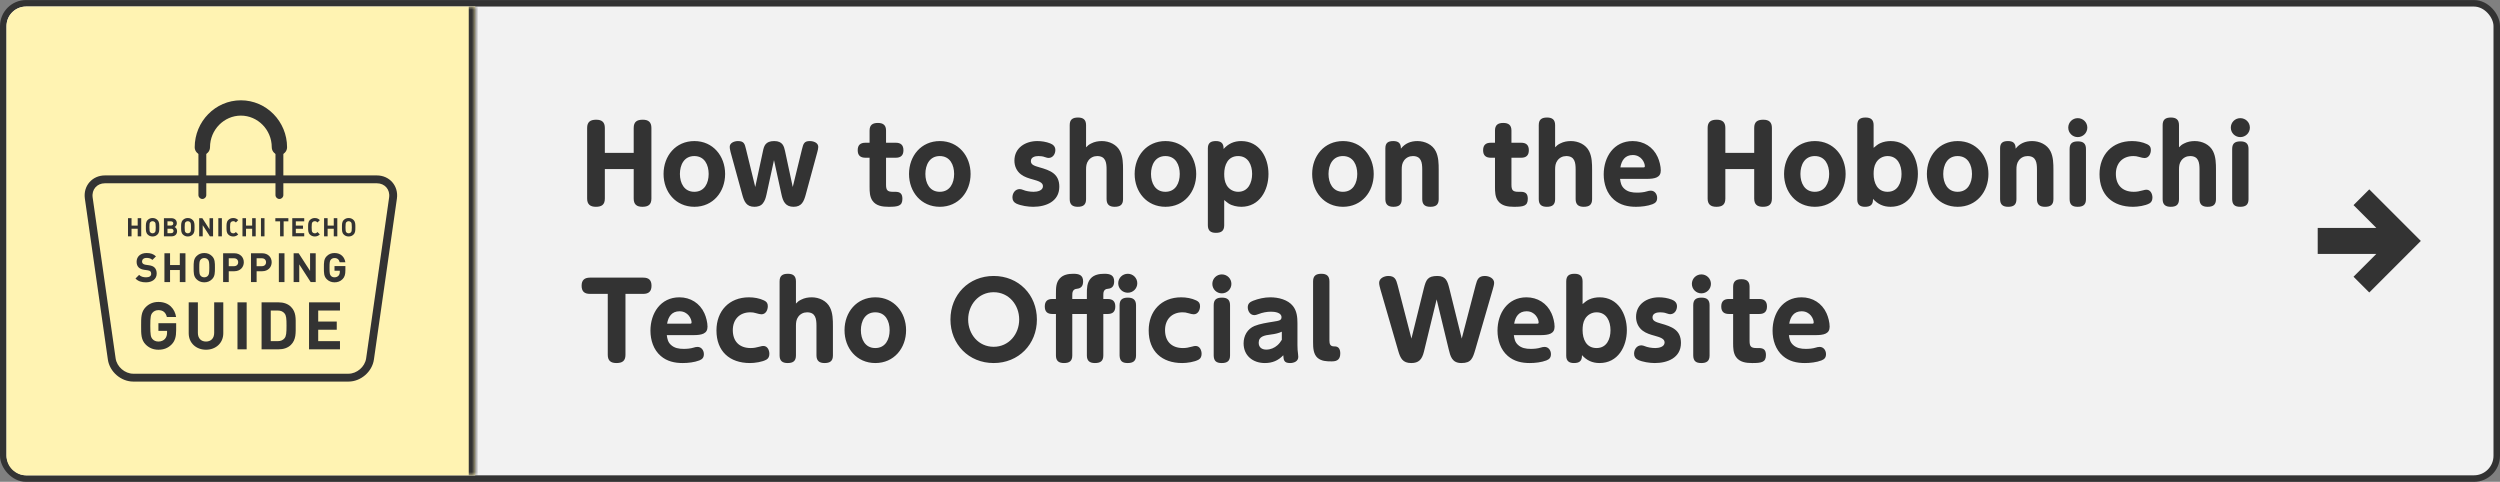 <svg width="384" height="74" viewBox="0 0 384 74" fill="none" xmlns="http://www.w3.org/2000/svg">
<rect x="0" y="0" width="384" height="74" fill="#808080" stroke="none"/>
<rect x="0.5" y="0.508" width="383" height="73" rx="3.5" fill="#F2F2F2"/>
<rect x="0.5" y="0.508" width="383" height="73" rx="3.5" stroke="#333333"/>
<mask id="path-2-inside-1_221_2323" fill="white">
<path d="M1 4.008C1 2.351 2.343 1.008 4 1.008H73V73.008H4C2.343 73.008 1 71.665 1 70.008V4.008Z"/>
</mask>
<path d="M1 4.008C1 2.351 2.343 1.008 4 1.008H73V73.008H4C2.343 73.008 1 71.665 1 70.008V4.008Z" fill="#FFF3B2"/>
<path d="M1 1.008H73H1ZM73 73.008H1H73ZM1 73.008V1.008V73.008ZM74 1.008V73.008H72V1.008H74Z" fill="#333333" mask="url(#path-2-inside-1_221_2323)"/>
<path d="M26.369 52.897C25.791 53.495 25.102 53.718 24.332 53.718C23.541 53.718 22.892 53.434 22.385 52.927C21.656 52.197 21.676 51.295 21.676 50.048C21.676 48.802 21.656 47.9 22.385 47.17C22.892 46.663 23.521 46.379 24.332 46.379C26.004 46.379 26.856 47.474 27.048 48.69H25.629C25.467 48.011 25.051 47.636 24.332 47.636C23.947 47.636 23.632 47.788 23.43 48.021C23.156 48.325 23.085 48.66 23.085 50.048C23.085 51.437 23.156 51.782 23.43 52.086C23.632 52.319 23.947 52.461 24.332 52.461C24.757 52.461 25.102 52.309 25.335 52.056C25.568 51.792 25.66 51.468 25.66 51.093V50.819H24.332V49.643H27.058V50.697C27.058 51.741 26.876 52.37 26.369 52.897Z" fill="#333333"/>
<path d="M31.641 53.718C30.161 53.718 28.985 52.715 28.985 51.184V46.44H30.394V51.133C30.394 51.964 30.881 52.461 31.641 52.461C32.401 52.461 32.898 51.964 32.898 51.133V46.44H34.297V51.184C34.297 52.715 33.121 53.718 31.641 53.718Z" fill="#333333"/>
<path d="M36.477 53.657V46.44H37.887V53.657H36.477Z" fill="#333333"/>
<path d="M44.689 52.968C44.212 53.444 43.533 53.657 42.783 53.657H40.178V46.44H42.783C43.533 46.44 44.212 46.653 44.689 47.129C45.5 47.94 45.419 48.933 45.419 50.018C45.419 51.103 45.5 52.157 44.689 52.968ZM43.706 48.143C43.462 47.849 43.138 47.697 42.651 47.697H41.587V52.4H42.651C43.138 52.4 43.462 52.248 43.706 51.954C43.969 51.63 44.01 51.113 44.01 50.018C44.01 48.923 43.969 48.467 43.706 48.143Z" fill="#333333"/>
<path d="M47.467 53.657V46.44H52.221V47.697H48.876V49.39H51.725V50.647H48.876V52.4H52.221V53.657L47.467 53.657Z" fill="#333333"/>
<path d="M21.149 36.301V35.133H20.205V36.301H19.66V33.512H20.205V34.652H21.149V33.512H21.693V36.301H21.149Z" fill="#333333"/>
<path d="M24.188 36.019C23.992 36.215 23.753 36.324 23.436 36.324C23.119 36.324 22.876 36.215 22.68 36.019C22.398 35.737 22.406 35.388 22.406 34.906C22.406 34.425 22.398 34.076 22.68 33.794C22.876 33.598 23.119 33.488 23.436 33.488C23.753 33.488 23.992 33.598 24.188 33.794C24.47 34.076 24.466 34.425 24.466 34.906C24.466 35.388 24.47 35.737 24.188 36.019ZM23.785 34.123C23.706 34.033 23.585 33.974 23.436 33.974C23.287 33.974 23.162 34.033 23.084 34.123C22.978 34.24 22.95 34.37 22.95 34.906C22.95 35.443 22.978 35.572 23.084 35.69C23.162 35.78 23.287 35.839 23.436 35.839C23.585 35.839 23.706 35.78 23.785 35.69C23.89 35.572 23.922 35.443 23.922 34.906C23.922 34.37 23.89 34.24 23.785 34.123Z" fill="#333333"/>
<path d="M26.346 36.301H25.179V33.512H26.299C26.844 33.512 27.161 33.817 27.161 34.295C27.161 34.605 26.957 34.804 26.817 34.871C26.985 34.949 27.2 35.126 27.2 35.498C27.2 36.019 26.844 36.301 26.346 36.301ZM26.256 33.998H25.724V34.64H26.256C26.488 34.64 26.617 34.511 26.617 34.319C26.617 34.127 26.488 33.998 26.256 33.998ZM26.292 35.13H25.724V35.815H26.292C26.538 35.815 26.656 35.658 26.656 35.47C26.656 35.282 26.538 35.13 26.292 35.13Z" fill="#333333"/>
<path d="M29.602 36.019C29.406 36.215 29.167 36.324 28.849 36.324C28.532 36.324 28.289 36.215 28.093 36.019C27.811 35.737 27.819 35.388 27.819 34.906C27.819 34.425 27.811 34.076 28.093 33.794C28.289 33.598 28.532 33.488 28.849 33.488C29.167 33.488 29.406 33.598 29.602 33.794C29.884 34.076 29.88 34.425 29.88 34.906C29.88 35.388 29.884 35.737 29.602 36.019ZM29.198 34.123C29.12 34.033 28.998 33.974 28.849 33.974C28.701 33.974 28.575 34.033 28.497 34.123C28.391 34.24 28.364 34.37 28.364 34.906C28.364 35.443 28.391 35.572 28.497 35.69C28.575 35.78 28.701 35.839 28.849 35.839C28.998 35.839 29.12 35.78 29.198 35.69C29.304 35.572 29.335 35.443 29.335 34.906C29.335 34.37 29.304 34.24 29.198 34.123Z" fill="#333333"/>
<path d="M32.242 36.301L31.137 34.589V36.301H30.593V33.512H31.078L32.183 35.22V33.512H32.727V36.301H32.242Z" fill="#333333"/>
<path d="M33.534 36.301V33.512H34.079V36.301H33.534Z" fill="#333333"/>
<path d="M35.818 36.324C35.512 36.324 35.261 36.215 35.066 36.019C34.784 35.737 34.791 35.388 34.791 34.906C34.791 34.425 34.784 34.076 35.066 33.794C35.262 33.598 35.512 33.488 35.818 33.488C36.174 33.488 36.394 33.614 36.593 33.809L36.233 34.17C36.111 34.048 36.014 33.974 35.818 33.974C35.669 33.974 35.551 34.029 35.473 34.119C35.367 34.236 35.336 34.37 35.336 34.906C35.336 35.443 35.367 35.576 35.473 35.694C35.551 35.784 35.669 35.839 35.818 35.839C36.014 35.839 36.111 35.764 36.233 35.643L36.593 36.003C36.394 36.199 36.174 36.324 35.818 36.324Z" fill="#333333"/>
<path d="M38.732 36.301V35.133H37.788V36.301H37.244V33.512H37.788V34.652H38.732V33.512H39.276V36.301H38.732Z" fill="#333333"/>
<path d="M40.083 36.301V33.512H40.628V36.301H40.083Z" fill="#333333"/>
<path d="M43.566 33.998V36.301H43.021V33.998H42.292V33.512H44.294V33.998H43.566Z" fill="#333333"/>
<path d="M44.894 36.301V33.512H46.73V33.998H45.438V34.652H46.539V35.137H45.438V35.815H46.73V36.301L44.894 36.301Z" fill="#333333"/>
<path d="M48.352 36.324C48.047 36.324 47.796 36.215 47.6 36.019C47.318 35.737 47.326 35.388 47.326 34.906C47.326 34.425 47.318 34.076 47.6 33.794C47.796 33.598 48.047 33.488 48.352 33.488C48.709 33.488 48.928 33.614 49.128 33.809L48.767 34.17C48.646 34.048 48.548 33.974 48.352 33.974C48.203 33.974 48.086 34.029 48.007 34.119C47.902 34.236 47.87 34.37 47.87 34.906C47.87 35.443 47.902 35.576 48.007 35.694C48.086 35.784 48.203 35.839 48.352 35.839C48.548 35.839 48.646 35.764 48.767 35.643L49.128 36.003C48.928 36.199 48.709 36.324 48.352 36.324Z" fill="#333333"/>
<path d="M51.266 36.301V35.133H50.322V36.301H49.778V33.512H50.322V34.652H51.266V33.512H51.811V36.301H51.266Z" fill="#333333"/>
<path d="M54.306 36.019C54.11 36.215 53.871 36.324 53.554 36.324C53.237 36.324 52.994 36.215 52.798 36.019C52.516 35.737 52.524 35.388 52.524 34.906C52.524 34.425 52.516 34.076 52.798 33.794C52.994 33.598 53.237 33.488 53.554 33.488C53.871 33.488 54.11 33.598 54.306 33.794C54.588 34.076 54.584 34.425 54.584 34.906C54.584 35.388 54.588 35.737 54.306 36.019ZM53.903 34.123C53.824 34.033 53.703 33.974 53.554 33.974C53.405 33.974 53.28 34.033 53.201 34.123C53.096 34.24 53.068 34.37 53.068 34.906C53.068 35.443 53.096 35.572 53.201 35.69C53.28 35.78 53.405 35.839 53.554 35.839C53.703 35.839 53.824 35.78 53.903 35.69C54.008 35.572 54.04 35.443 54.04 34.906C54.04 34.37 54.008 34.24 53.903 34.123Z" fill="#333333"/>
<path d="M22.426 43.367C21.754 43.367 21.244 43.223 20.809 42.782L21.368 42.222C21.648 42.502 22.028 42.595 22.438 42.595C22.948 42.595 23.222 42.402 23.222 42.048C23.222 41.892 23.178 41.762 23.085 41.675C22.998 41.594 22.898 41.55 22.693 41.519L22.158 41.444C21.779 41.389 21.499 41.27 21.3 41.078C21.088 40.866 20.983 40.58 20.983 40.207C20.983 39.417 21.567 38.863 22.525 38.863C23.135 38.863 23.576 39.013 23.956 39.38L23.409 39.921C23.129 39.653 22.793 39.616 22.5 39.616C22.04 39.616 21.816 39.871 21.816 40.176C21.816 40.288 21.854 40.406 21.947 40.493C22.034 40.574 22.177 40.642 22.357 40.667L22.88 40.742C23.284 40.798 23.539 40.91 23.726 41.084C23.962 41.308 24.068 41.631 24.068 42.023C24.068 42.881 23.352 43.367 22.426 43.367Z" fill="#333333"/>
<path d="M27.62 43.329V41.476H26.121V43.329H25.257V38.901H26.121V40.711H27.62V38.901H28.485V43.329H27.62Z" fill="#333333"/>
<path d="M32.572 42.881C32.261 43.192 31.882 43.367 31.378 43.367C30.874 43.367 30.488 43.192 30.177 42.881C29.73 42.434 29.742 41.88 29.742 41.115C29.742 40.35 29.73 39.796 30.177 39.349C30.488 39.038 30.874 38.863 31.378 38.863C31.882 38.863 32.261 39.038 32.572 39.349C33.02 39.796 33.014 40.35 33.014 41.115C33.014 41.88 33.02 42.434 32.572 42.881ZM31.931 39.871C31.807 39.728 31.614 39.635 31.378 39.635C31.142 39.635 30.942 39.728 30.818 39.871C30.65 40.058 30.607 40.263 30.607 41.115C30.607 41.967 30.65 42.172 30.818 42.359C30.942 42.502 31.142 42.595 31.378 42.595C31.614 42.595 31.807 42.502 31.931 42.359C32.099 42.172 32.149 41.967 32.149 41.115C32.149 40.263 32.099 40.058 31.931 39.871Z" fill="#333333"/>
<path d="M35.988 41.662H35.136V43.329H34.271V38.901H35.988C36.902 38.901 37.449 39.529 37.449 40.281C37.449 41.034 36.902 41.662 35.988 41.662ZM35.944 39.672H35.136V40.885H35.944C36.336 40.885 36.585 40.642 36.585 40.281C36.585 39.921 36.336 39.672 35.944 39.672Z" fill="#333333"/>
<path d="M40.268 41.662H39.416V43.329H38.551V38.901H40.268C41.182 38.901 41.73 39.529 41.73 40.281C41.73 41.034 41.182 41.662 40.268 41.662ZM40.224 39.672H39.416V40.885H40.224C40.616 40.885 40.865 40.642 40.865 40.281C40.865 39.921 40.616 39.672 40.224 39.672Z" fill="#333333"/>
<path d="M42.831 43.329V38.901H43.696V43.329H42.831Z" fill="#333333"/>
<path d="M47.721 43.329L45.966 40.611V43.329H45.102V38.901H45.873L47.627 41.612V38.901H48.492V43.329H47.721Z" fill="#333333"/>
<path d="M52.629 42.863C52.274 43.23 51.852 43.367 51.379 43.367C50.894 43.367 50.495 43.192 50.184 42.881C49.737 42.434 49.749 41.88 49.749 41.115C49.749 40.35 49.737 39.796 50.184 39.349C50.495 39.038 50.881 38.863 51.379 38.863C52.405 38.863 52.928 39.535 53.046 40.281H52.175C52.075 39.865 51.82 39.635 51.379 39.635C51.142 39.635 50.95 39.728 50.825 39.871C50.657 40.057 50.614 40.263 50.614 41.115C50.614 41.967 50.657 42.178 50.825 42.365C50.95 42.508 51.142 42.595 51.379 42.595C51.64 42.595 51.851 42.502 51.995 42.346C52.138 42.185 52.194 41.986 52.194 41.756V41.588H51.379V40.866H53.052V41.513C53.052 42.154 52.94 42.539 52.629 42.863Z" fill="#333333"/>
<path fill-rule="evenodd" clip-rule="evenodd" d="M16.121 28.151C14.895 28.151 14.057 29.117 14.231 30.331L17.762 55.052C17.945 56.333 19.179 57.403 20.473 57.403H53.527C54.821 57.403 56.055 56.333 56.238 55.052L59.769 30.331C59.943 29.117 59.105 28.151 57.879 28.151H16.121ZM13.035 30.502C12.758 28.56 14.16 26.944 16.121 26.944H57.879C59.84 26.944 61.242 28.56 60.965 30.502L57.434 55.223C57.166 57.099 55.422 58.611 53.527 58.611H20.473C18.578 58.611 16.834 57.099 16.567 55.223L13.035 30.502C13.035 30.502 13.035 30.502 13.035 30.502Z" fill="#333333"/>
<path fill-rule="evenodd" clip-rule="evenodd" d="M37 17.186C34.09 17.186 31.686 19.621 31.686 22.621V29.959C31.686 30.293 31.416 30.563 31.082 30.563C30.749 30.563 30.478 30.293 30.478 29.959V22.621C30.478 18.977 33.4 15.978 37 15.978C40.6 15.978 43.522 18.977 43.522 22.621V29.959C43.522 30.293 43.251 30.563 42.918 30.563C42.584 30.563 42.314 30.293 42.314 29.959V22.621C42.314 19.621 39.91 17.186 37 17.186Z" fill="#333333"/>
<path fill-rule="evenodd" clip-rule="evenodd" d="M37 17.758C34.417 17.758 32.258 19.926 32.258 22.621C32.258 23.27 31.732 23.797 31.082 23.797C30.433 23.797 29.906 23.27 29.906 22.621C29.906 18.673 33.074 15.406 37 15.406C40.926 15.406 44.094 18.673 44.094 22.621C44.094 23.27 43.567 23.797 42.918 23.797C42.269 23.797 41.742 23.27 41.742 22.621C41.742 19.926 39.583 17.758 37 17.758Z" fill="#333333"/>
<path d="M92.904 23.476H97.336V19.652C97.336 18.708 97.832 18.388 98.728 18.388C99.592 18.388 100.056 18.756 100.056 19.652V30.5C100.056 31.444 99.56 31.764 98.664 31.764C97.8 31.764 97.336 31.396 97.336 30.5V25.972H92.904V30.5C92.904 31.444 92.408 31.764 91.528 31.764C90.664 31.764 90.184 31.396 90.184 30.5V19.652C90.184 18.708 90.696 18.388 91.576 18.388C92.44 18.388 92.904 18.756 92.904 19.652V23.476ZM101.922 26.724C101.922 23.956 103.778 21.668 106.658 21.668C109.506 21.668 111.378 23.956 111.378 26.724C111.378 29.476 109.522 31.764 106.658 31.764C103.778 31.764 101.922 29.476 101.922 26.724ZM106.642 23.972C105.074 23.972 104.434 25.332 104.434 26.724C104.434 28.1 105.074 29.46 106.642 29.46C108.226 29.46 108.85 28.1 108.85 26.724C108.85 25.332 108.226 23.972 106.642 23.972ZM118.886 24.596L117.734 29.876C117.606 30.452 117.478 30.852 117.174 31.236C116.87 31.636 116.374 31.764 115.878 31.764C114.63 31.764 114.294 30.932 114.006 29.876L112.214 23.348C112.102 22.916 112.086 22.692 112.086 22.548C112.086 21.924 112.822 21.668 113.35 21.668C114.294 21.668 114.39 22.116 114.582 22.9L116.006 28.724L117.19 23.204C117.35 22.436 117.558 21.668 118.918 21.668C120.23 21.668 120.422 22.484 120.582 23.204L121.766 28.724L123.19 22.9C123.398 22.036 123.542 21.668 124.39 21.668C124.934 21.668 125.686 21.908 125.686 22.564C125.686 22.804 125.606 23.108 125.542 23.348L123.766 29.876C123.478 30.932 123.142 31.764 121.894 31.764C120.646 31.764 120.262 30.932 120.038 29.876L118.886 24.596ZM136.096 24.228V28.372C136.096 29.204 136.304 29.46 137.152 29.46C137.296 29.46 137.376 29.46 137.52 29.46C138.224 29.46 138.608 29.716 138.608 30.532C138.608 31.652 137.936 31.764 136.48 31.764C135.568 31.764 134.576 31.636 134.016 30.836C133.584 30.228 133.568 29.428 133.568 28.708V24.228H132.928C132.16 24.228 131.744 23.876 131.744 23.076C131.744 22.276 132.16 21.924 132.928 21.924H133.568V20.052C133.568 19.188 134.032 18.884 134.848 18.884C135.664 18.884 136.096 19.236 136.096 20.052V21.924H137.584C138.352 21.924 138.768 22.276 138.768 23.076C138.768 23.876 138.352 24.228 137.584 24.228H136.096ZM139.626 26.724C139.626 23.956 141.482 21.668 144.362 21.668C147.21 21.668 149.082 23.956 149.082 26.724C149.082 29.476 147.226 31.764 144.362 31.764C141.482 31.764 139.626 29.476 139.626 26.724ZM144.346 23.972C142.778 23.972 142.138 25.332 142.138 26.724C142.138 28.1 142.778 29.46 144.346 29.46C145.93 29.46 146.554 28.1 146.554 26.724C146.554 25.332 145.93 23.972 144.346 23.972ZM155.51 30.324C155.51 29.668 155.926 29.044 156.63 29.044C156.79 29.044 157.014 29.108 157.158 29.172C157.558 29.348 158.214 29.46 158.758 29.46C159.302 29.46 160.198 29.3 160.198 28.596C160.198 28.004 159.462 27.796 158.678 27.572C158.038 27.396 157.366 27.204 156.822 26.788C156.15 26.276 155.814 25.508 155.814 24.676C155.814 22.692 157.51 21.668 159.334 21.668C159.99 21.668 160.694 21.78 161.302 22.02C161.766 22.196 162.102 22.516 162.102 23.044C162.102 23.652 161.718 24.26 161.062 24.26C160.966 24.26 160.806 24.244 160.502 24.132C160.166 24.004 159.83 23.972 159.494 23.972C158.998 23.972 158.342 24.132 158.342 24.74C158.342 25.284 158.806 25.46 159.654 25.7C161.302 26.164 162.71 26.676 162.71 28.676C162.71 30.948 160.662 31.764 158.694 31.764C157.926 31.764 156.806 31.604 156.102 31.268C155.718 31.076 155.51 30.772 155.51 30.324ZM166.819 22.628C167.091 22.34 167.251 22.212 167.603 22.036C168.131 21.764 168.675 21.668 169.251 21.668C170.371 21.668 171.539 22.196 172.051 23.236C172.483 24.1 172.499 25.14 172.499 26.084V30.596C172.499 31.476 172.035 31.764 171.203 31.764C170.403 31.764 169.971 31.412 169.971 30.58V26.036C169.971 24.996 169.843 23.972 168.531 23.972C167.987 23.972 167.491 24.212 167.171 24.66C166.867 25.076 166.819 25.54 166.819 26.036V30.596C166.819 31.476 166.355 31.764 165.539 31.764C164.739 31.764 164.307 31.428 164.307 30.596V19.22C164.307 18.34 164.771 18.052 165.587 18.052C166.387 18.052 166.819 18.388 166.819 19.22V22.628ZM174.282 26.724C174.282 23.956 176.138 21.668 179.018 21.668C181.866 21.668 183.738 23.956 183.738 26.724C183.738 29.476 181.882 31.764 179.018 31.764C176.138 31.764 174.282 29.476 174.282 26.724ZM179.002 23.972C177.434 23.972 176.794 25.332 176.794 26.724C176.794 28.1 177.434 29.46 179.002 29.46C180.586 29.46 181.21 28.1 181.21 26.724C181.21 25.332 180.586 23.972 179.002 23.972ZM187.942 22.884C188.662 22.068 189.558 21.668 190.646 21.668C193.462 21.668 194.838 24.18 194.838 26.724C194.838 29.236 193.462 31.764 190.662 31.764C190.038 31.764 189.238 31.604 188.71 31.252C188.518 31.124 188.23 30.884 188.038 30.724V34.596C188.038 35.476 187.574 35.764 186.758 35.764C185.958 35.764 185.526 35.428 185.526 34.596V22.788C185.526 21.956 185.974 21.668 186.758 21.668C187.526 21.668 187.942 21.988 187.942 22.788V22.884ZM188.038 26.724C188.038 27.316 188.102 27.908 188.406 28.436C188.774 29.076 189.446 29.46 190.182 29.46C191.734 29.46 192.326 28.052 192.326 26.708C192.326 25.364 191.734 23.972 190.182 23.972C188.598 23.972 188.038 25.348 188.038 26.724ZM201.547 26.724C201.547 23.956 203.403 21.668 206.283 21.668C209.131 21.668 211.003 23.956 211.003 26.724C211.003 29.476 209.147 31.764 206.283 31.764C203.403 31.764 201.547 29.476 201.547 26.724ZM206.267 23.972C204.699 23.972 204.059 25.332 204.059 26.724C204.059 28.1 204.699 29.46 206.267 29.46C207.851 29.46 208.475 28.1 208.475 26.724C208.475 25.332 207.851 23.972 206.267 23.972ZM215.176 22.836C215.816 22.02 216.68 21.668 217.72 21.668C218.84 21.668 220.024 22.196 220.536 23.236C220.968 24.1 220.984 25.14 220.984 26.084V30.596C220.984 31.476 220.52 31.764 219.688 31.764C218.888 31.764 218.456 31.428 218.456 30.596V26.036C218.456 24.996 218.328 23.972 217.016 23.972C216.472 23.972 215.976 24.212 215.656 24.66C215.352 25.076 215.304 25.54 215.304 26.036V30.596C215.304 31.476 214.84 31.764 214.024 31.764C213.224 31.764 212.792 31.428 212.792 30.596V22.772C212.792 21.94 213.224 21.668 214.008 21.668C214.776 21.668 215.176 21.988 215.176 22.772V22.836ZM232.158 24.228V28.372C232.158 29.204 232.366 29.46 233.214 29.46C233.358 29.46 233.438 29.46 233.582 29.46C234.286 29.46 234.67 29.716 234.67 30.532C234.67 31.652 233.998 31.764 232.542 31.764C231.63 31.764 230.638 31.636 230.078 30.836C229.646 30.228 229.63 29.428 229.63 28.708V24.228H228.99C228.222 24.228 227.806 23.876 227.806 23.076C227.806 22.276 228.222 21.924 228.99 21.924H229.63V20.052C229.63 19.188 230.094 18.884 230.91 18.884C231.726 18.884 232.158 19.236 232.158 20.052V21.924H233.646C234.414 21.924 234.83 22.276 234.83 23.076C234.83 23.876 234.414 24.228 233.646 24.228H232.158ZM238.866 22.628C239.138 22.34 239.298 22.212 239.65 22.036C240.178 21.764 240.722 21.668 241.298 21.668C242.418 21.668 243.586 22.196 244.098 23.236C244.53 24.1 244.546 25.14 244.546 26.084V30.596C244.546 31.476 244.082 31.764 243.25 31.764C242.45 31.764 242.018 31.412 242.018 30.58V26.036C242.018 24.996 241.89 23.972 240.578 23.972C240.034 23.972 239.538 24.212 239.218 24.66C238.914 25.076 238.866 25.54 238.866 26.036V30.596C238.866 31.476 238.402 31.764 237.586 31.764C236.786 31.764 236.354 31.428 236.354 30.596V19.22C236.354 18.34 236.818 18.052 237.634 18.052C238.434 18.052 238.866 18.388 238.866 19.22V22.628ZM248.841 27.476C248.921 28.068 249.017 28.548 249.465 28.964C250.009 29.476 250.713 29.588 251.433 29.588C251.945 29.588 252.489 29.54 252.953 29.396C253.161 29.332 253.337 29.284 253.561 29.284C254.169 29.284 254.537 29.828 254.537 30.388C254.537 30.916 254.313 31.172 253.833 31.364C253.081 31.652 252.105 31.764 251.289 31.764C250.057 31.764 248.873 31.508 247.913 30.676C246.793 29.716 246.329 28.228 246.329 26.788C246.329 24.116 247.881 21.668 250.777 21.668C252.473 21.668 253.913 22.564 254.617 24.116C254.889 24.708 255.097 25.54 255.097 26.18C255.097 27.268 254.217 27.476 252.905 27.476H248.841ZM248.889 25.716H252.361C252.505 25.716 252.649 25.716 252.649 25.54C252.649 24.98 252.105 23.812 250.793 23.812C249.609 23.812 249.065 24.644 248.889 25.716ZM265.013 23.476H269.445V19.652C269.445 18.708 269.941 18.388 270.837 18.388C271.701 18.388 272.165 18.756 272.165 19.652V30.5C272.165 31.444 271.669 31.764 270.773 31.764C269.909 31.764 269.445 31.396 269.445 30.5V25.972H265.013V30.5C265.013 31.444 264.517 31.764 263.637 31.764C262.773 31.764 262.293 31.396 262.293 30.5V19.652C262.293 18.708 262.805 18.388 263.685 18.388C264.549 18.388 265.013 18.756 265.013 19.652V23.476ZM274.032 26.724C274.032 23.956 275.888 21.668 278.768 21.668C281.616 21.668 283.488 23.956 283.488 26.724C283.488 29.476 281.632 31.764 278.768 31.764C275.888 31.764 274.032 29.476 274.032 26.724ZM278.752 23.972C277.184 23.972 276.544 25.332 276.544 26.724C276.544 28.1 277.184 29.46 278.752 29.46C280.336 29.46 280.96 28.1 280.96 26.724C280.96 25.332 280.336 23.972 278.752 23.972ZM287.692 30.548V30.644C287.692 31.492 287.244 31.764 286.46 31.764C285.692 31.764 285.276 31.428 285.276 30.644V19.22C285.276 18.34 285.74 18.052 286.556 18.052C287.356 18.052 287.788 18.388 287.788 19.22V22.708C288.124 22.42 288.428 22.164 288.78 22.004C289.308 21.764 289.852 21.668 290.412 21.668C293.212 21.668 294.588 24.196 294.588 26.708C294.588 29.252 293.212 31.764 290.396 31.764C289.292 31.764 288.428 31.364 287.692 30.548ZM287.788 26.708C287.788 28.084 288.348 29.46 289.932 29.46C291.5 29.46 292.076 28.068 292.076 26.724C292.076 25.364 291.484 23.972 289.932 23.972C289.196 23.972 288.524 24.356 288.156 24.996C287.852 25.508 287.788 26.116 287.788 26.708ZM295.969 26.724C295.969 23.956 297.825 21.668 300.705 21.668C303.553 21.668 305.425 23.956 305.425 26.724C305.425 29.476 303.569 31.764 300.705 31.764C297.825 31.764 295.969 29.476 295.969 26.724ZM300.689 23.972C299.121 23.972 298.481 25.332 298.481 26.724C298.481 28.1 299.121 29.46 300.689 29.46C302.273 29.46 302.897 28.1 302.897 26.724C302.897 25.332 302.273 23.972 300.689 23.972ZM309.597 22.836C310.237 22.02 311.101 21.668 312.141 21.668C313.261 21.668 314.445 22.196 314.957 23.236C315.389 24.1 315.405 25.14 315.405 26.084V30.596C315.405 31.476 314.941 31.764 314.109 31.764C313.309 31.764 312.877 31.428 312.877 30.596V26.036C312.877 24.996 312.749 23.972 311.437 23.972C310.893 23.972 310.397 24.212 310.077 24.66C309.773 25.076 309.725 25.54 309.725 26.036V30.596C309.725 31.476 309.261 31.764 308.445 31.764C307.645 31.764 307.213 31.428 307.213 30.596V22.772C307.213 21.94 307.645 21.668 308.429 21.668C309.197 21.668 309.597 21.988 309.597 22.772V22.836ZM319.14 18.148C319.956 18.148 320.612 18.788 320.612 19.604C320.612 20.404 319.956 21.06 319.14 21.06C318.34 21.06 317.684 20.42 317.684 19.604C317.684 18.788 318.34 18.148 319.14 18.148ZM317.892 30.596V22.884C317.892 22.004 318.34 21.716 319.172 21.716C319.988 21.716 320.404 22.052 320.404 22.884V30.596C320.404 31.476 319.94 31.764 319.124 31.764C318.276 31.764 317.908 31.428 317.892 30.596ZM327.637 31.764C324.501 31.764 322.485 29.956 322.485 26.756C322.485 23.764 324.437 21.668 327.477 21.668C328.261 21.668 329.093 21.812 329.797 22.148C330.197 22.34 330.373 22.58 330.373 23.028C330.373 23.604 330.069 24.276 329.397 24.276C329.189 24.276 328.949 24.212 328.549 24.1C328.213 24.004 328.037 23.972 327.685 23.972C326.021 23.972 324.997 25.076 324.997 26.708C324.997 28.436 326.005 29.46 327.749 29.46C328.245 29.46 328.613 29.38 329.093 29.252C329.461 29.156 329.525 29.14 329.701 29.14C330.325 29.14 330.613 29.796 330.613 30.34C330.613 30.708 330.501 31.044 330.165 31.236C329.525 31.604 328.357 31.764 327.637 31.764ZM334.694 22.628C334.966 22.34 335.126 22.212 335.478 22.036C336.006 21.764 336.55 21.668 337.126 21.668C338.246 21.668 339.414 22.196 339.926 23.236C340.358 24.1 340.374 25.14 340.374 26.084V30.596C340.374 31.476 339.91 31.764 339.078 31.764C338.278 31.764 337.846 31.412 337.846 30.58V26.036C337.846 24.996 337.718 23.972 336.406 23.972C335.862 23.972 335.366 24.212 335.046 24.66C334.742 25.076 334.694 25.54 334.694 26.036V30.596C334.694 31.476 334.23 31.764 333.414 31.764C332.614 31.764 332.182 31.428 332.182 30.596V19.22C332.182 18.34 332.646 18.052 333.462 18.052C334.262 18.052 334.694 18.388 334.694 19.22V22.628ZM344.109 18.148C344.925 18.148 345.581 18.788 345.581 19.604C345.581 20.404 344.925 21.06 344.109 21.06C343.309 21.06 342.653 20.42 342.653 19.604C342.653 18.788 343.309 18.148 344.109 18.148ZM342.861 30.596V22.884C342.861 22.004 343.309 21.716 344.141 21.716C344.957 21.716 345.373 22.052 345.373 22.884V30.596C345.373 31.476 344.909 31.764 344.093 31.764C343.245 31.764 342.877 31.428 342.861 30.596ZM96.072 45.14V54.5C96.072 55.444 95.576 55.764 94.68 55.764C93.816 55.764 93.352 55.396 93.352 54.5V45.14H90.616C89.752 45.14 89.336 44.756 89.336 43.876C89.336 43.028 89.784 42.644 90.616 42.644H98.808C99.656 42.644 100.072 43.028 100.072 43.892C100.072 44.756 99.64 45.14 98.808 45.14H96.072ZM102.419 51.476C102.499 52.068 102.595 52.548 103.043 52.964C103.587 53.476 104.291 53.588 105.011 53.588C105.523 53.588 106.067 53.54 106.531 53.396C106.739 53.332 106.915 53.284 107.139 53.284C107.747 53.284 108.115 53.828 108.115 54.388C108.115 54.916 107.891 55.172 107.411 55.364C106.659 55.652 105.683 55.764 104.867 55.764C103.635 55.764 102.451 55.508 101.491 54.676C100.371 53.716 99.907 52.228 99.907 50.788C99.907 48.116 101.459 45.668 104.355 45.668C106.051 45.668 107.491 46.564 108.195 48.116C108.467 48.708 108.675 49.54 108.675 50.18C108.675 51.268 107.795 51.476 106.483 51.476H102.419ZM102.467 49.716H105.939C106.083 49.716 106.227 49.716 106.227 49.54C106.227 48.98 105.683 47.812 104.371 47.812C103.187 47.812 102.643 48.644 102.467 49.716ZM115.199 55.764C112.063 55.764 110.047 53.956 110.047 50.756C110.047 47.764 111.999 45.668 115.039 45.668C115.823 45.668 116.655 45.812 117.359 46.148C117.759 46.34 117.935 46.58 117.935 47.028C117.935 47.604 117.631 48.276 116.959 48.276C116.751 48.276 116.511 48.212 116.111 48.1C115.775 48.004 115.599 47.972 115.247 47.972C113.583 47.972 112.559 49.076 112.559 50.708C112.559 52.436 113.567 53.46 115.311 53.46C115.807 53.46 116.175 53.38 116.655 53.252C117.023 53.156 117.087 53.14 117.263 53.14C117.887 53.14 118.175 53.796 118.175 54.34C118.175 54.708 118.063 55.044 117.727 55.236C117.087 55.604 115.919 55.764 115.199 55.764ZM122.257 46.628C122.529 46.34 122.689 46.212 123.041 46.036C123.569 45.764 124.113 45.668 124.689 45.668C125.809 45.668 126.977 46.196 127.489 47.236C127.921 48.1 127.937 49.14 127.937 50.084V54.596C127.937 55.476 127.473 55.764 126.641 55.764C125.841 55.764 125.409 55.412 125.409 54.58V50.036C125.409 48.996 125.281 47.972 123.969 47.972C123.425 47.972 122.929 48.212 122.609 48.66C122.305 49.076 122.257 49.54 122.257 50.036V54.596C122.257 55.476 121.793 55.764 120.977 55.764C120.177 55.764 119.745 55.428 119.745 54.596V43.22C119.745 42.34 120.209 42.052 121.025 42.052C121.825 42.052 122.257 42.388 122.257 43.22V46.628ZM129.719 50.724C129.719 47.956 131.575 45.668 134.455 45.668C137.303 45.668 139.175 47.956 139.175 50.724C139.175 53.476 137.319 55.764 134.455 55.764C131.575 55.764 129.719 53.476 129.719 50.724ZM134.439 47.972C132.871 47.972 132.231 49.332 132.231 50.724C132.231 52.1 132.871 53.46 134.439 53.46C136.023 53.46 136.647 52.1 136.647 50.724C136.647 49.332 136.023 47.972 134.439 47.972ZM145.988 49.076C145.988 45.268 148.804 42.388 152.628 42.388C156.452 42.388 159.268 45.268 159.268 49.076C159.268 52.884 156.452 55.764 152.628 55.764C148.804 55.764 145.988 52.884 145.988 49.076ZM148.708 49.076C148.708 51.332 150.292 53.268 152.628 53.268C154.964 53.268 156.548 51.316 156.548 49.076C156.548 46.836 154.964 44.884 152.628 44.884C150.292 44.884 148.708 46.836 148.708 49.076ZM162.191 45.924V45.14C162.191 44.116 162.223 43.396 162.767 42.788C163.295 42.18 164.111 42.052 164.879 42.052C165.727 42.052 166.367 42.244 166.367 43.22C166.367 43.892 166.095 44.292 165.407 44.356C164.703 44.42 164.703 45.012 164.703 45.38V45.924H166.943V45.14C166.943 44.308 166.943 43.444 167.519 42.788C168.047 42.18 168.878 42.052 169.647 42.052C170.495 42.052 171.135 42.244 171.135 43.22C171.135 43.892 170.847 44.308 170.175 44.356C169.47 44.404 169.47 44.98 169.47 45.38V45.924H170.127C170.911 45.924 171.311 46.276 171.311 47.076C171.311 47.876 170.911 48.228 170.127 48.228H169.47V54.596C169.47 55.476 169.007 55.764 168.175 55.764C167.375 55.764 166.943 55.428 166.943 54.596V48.228H164.703V54.596C164.703 55.476 164.239 55.764 163.423 55.764C162.623 55.764 162.191 55.428 162.191 54.596V48.228H161.647C160.879 48.228 160.479 47.876 160.479 47.076C160.479 46.276 160.879 45.924 161.647 45.924H162.191ZM173.231 42.052C174.031 42.052 174.687 42.692 174.687 43.508C174.687 44.324 174.031 44.964 173.231 44.964C172.415 44.964 171.759 44.324 171.759 43.508C171.759 42.692 172.415 42.052 173.231 42.052ZM171.967 54.596V46.884C171.967 46.004 172.431 45.716 173.247 45.716C174.047 45.716 174.495 46.052 174.495 46.884V54.596C174.495 55.476 174.015 55.764 173.199 55.764C172.367 55.764 171.999 55.428 171.967 54.596ZM181.59 55.764C178.454 55.764 176.438 53.956 176.438 50.756C176.438 47.764 178.39 45.668 181.43 45.668C182.214 45.668 183.046 45.812 183.75 46.148C184.15 46.34 184.326 46.58 184.326 47.028C184.326 47.604 184.022 48.276 183.35 48.276C183.142 48.276 182.902 48.212 182.502 48.1C182.166 48.004 181.99 47.972 181.638 47.972C179.974 47.972 178.95 49.076 178.95 50.708C178.95 52.436 179.958 53.46 181.702 53.46C182.198 53.46 182.566 53.38 183.046 53.252C183.414 53.156 183.478 53.14 183.654 53.14C184.278 53.14 184.566 53.796 184.566 54.34C184.566 54.708 184.454 55.044 184.118 55.236C183.478 55.604 182.31 55.764 181.59 55.764ZM187.671 42.148C188.487 42.148 189.143 42.788 189.143 43.604C189.143 44.404 188.487 45.06 187.671 45.06C186.871 45.06 186.215 44.42 186.215 43.604C186.215 42.788 186.871 42.148 187.671 42.148ZM186.423 54.596V46.884C186.423 46.004 186.871 45.716 187.703 45.716C188.519 45.716 188.935 46.052 188.935 46.884V54.596C188.935 55.476 188.471 55.764 187.655 55.764C186.807 55.764 186.439 55.428 186.423 54.596ZM197.112 54.564C196.328 55.396 195.416 55.764 194.28 55.764C192.456 55.764 191.016 54.644 191.016 52.74C191.016 51.572 191.608 50.516 192.696 50.068C193.512 49.732 194.584 49.572 195.56 49.412C196.456 49.268 196.84 49.22 196.84 48.724C196.84 47.988 195.768 47.876 195.224 47.876C194.584 47.876 193.912 48.004 193.304 48.244C192.968 48.372 192.824 48.404 192.664 48.404C192.024 48.404 191.656 47.78 191.656 47.204C191.656 46.628 191.992 46.388 192.472 46.196C193.304 45.876 194.216 45.668 195.128 45.668C196.344 45.668 197.816 46.02 198.6 47.012C199.192 47.764 199.288 48.708 199.288 49.636V53.028C199.288 53.54 199.32 53.94 199.384 54.42C199.4 54.548 199.416 54.676 199.416 54.82C199.416 55.508 198.744 55.764 198.152 55.764C197.208 55.764 197.16 55.3 197.112 54.564ZM196.888 52.196V50.948C196.376 51.188 195.848 51.3 195.224 51.38C194.232 51.508 193.336 51.652 193.336 52.644C193.336 53.364 193.832 53.7 194.504 53.7C195.144 53.7 195.752 53.444 196.216 53.028C196.504 52.772 196.712 52.484 196.888 52.196ZM201.689 52.548V43.22C201.689 42.34 202.153 42.052 202.969 42.052C203.769 42.052 204.201 42.388 204.201 43.22V52.324C204.201 52.804 204.313 53.204 204.889 53.204H205.001C205.673 53.204 205.865 53.716 205.865 54.292C205.865 55.14 205.449 55.508 204.601 55.508H204.473C203.753 55.508 202.985 55.476 202.393 54.98C201.721 54.404 201.689 53.396 201.689 52.548ZM224.524 52.004L226.668 43.78C226.892 42.932 227.1 42.388 228.076 42.388C228.716 42.388 229.5 42.74 229.5 43.444C229.5 43.716 229.372 44.164 229.292 44.436L226.636 53.604C226.22 55.028 225.996 55.764 224.476 55.764C223.02 55.764 222.78 54.724 222.508 53.604L220.668 45.988L218.716 54.02C218.412 55.252 217.9 55.764 216.764 55.764C215.452 55.764 215.1 55.028 214.764 53.876L212.028 44.436C211.948 44.164 211.836 43.716 211.836 43.444C211.836 42.724 212.636 42.388 213.26 42.388C214.284 42.388 214.46 42.996 214.668 43.78L216.796 52.004L218.7 44.308C219.036 42.98 219.276 42.388 220.796 42.388C222.092 42.388 222.348 43.22 222.62 44.308L224.524 52.004ZM232.528 51.476C232.608 52.068 232.704 52.548 233.152 52.964C233.696 53.476 234.4 53.588 235.12 53.588C235.632 53.588 236.176 53.54 236.64 53.396C236.848 53.332 237.024 53.284 237.248 53.284C237.856 53.284 238.224 53.828 238.224 54.388C238.224 54.916 238 55.172 237.52 55.364C236.768 55.652 235.792 55.764 234.976 55.764C233.744 55.764 232.56 55.508 231.6 54.676C230.48 53.716 230.016 52.228 230.016 50.788C230.016 48.116 231.568 45.668 234.464 45.668C236.16 45.668 237.6 46.564 238.304 48.116C238.576 48.708 238.784 49.54 238.784 50.18C238.784 51.268 237.904 51.476 236.592 51.476H232.528ZM232.576 49.716H236.048C236.192 49.716 236.336 49.716 236.336 49.54C236.336 48.98 235.792 47.812 234.48 47.812C233.296 47.812 232.752 48.644 232.576 49.716ZM242.989 54.548V54.644C242.989 55.492 242.541 55.764 241.757 55.764C240.989 55.764 240.573 55.428 240.573 54.644V43.22C240.573 42.34 241.037 42.052 241.853 42.052C242.653 42.052 243.085 42.388 243.085 43.22V46.708C243.421 46.42 243.725 46.164 244.077 46.004C244.605 45.764 245.149 45.668 245.709 45.668C248.509 45.668 249.885 48.196 249.885 50.708C249.885 53.252 248.509 55.764 245.693 55.764C244.589 55.764 243.725 55.364 242.989 54.548ZM243.085 50.708C243.085 52.084 243.645 53.46 245.229 53.46C246.797 53.46 247.373 52.068 247.373 50.724C247.373 49.364 246.781 47.972 245.229 47.972C244.493 47.972 243.821 48.356 243.453 48.996C243.149 49.508 243.085 50.116 243.085 50.708ZM250.994 54.324C250.994 53.668 251.41 53.044 252.114 53.044C252.274 53.044 252.498 53.108 252.642 53.172C253.042 53.348 253.698 53.46 254.242 53.46C254.786 53.46 255.682 53.3 255.682 52.596C255.682 52.004 254.946 51.796 254.162 51.572C253.522 51.396 252.85 51.204 252.306 50.788C251.634 50.276 251.298 49.508 251.298 48.676C251.298 46.692 252.994 45.668 254.818 45.668C255.474 45.668 256.178 45.78 256.786 46.02C257.25 46.196 257.586 46.516 257.586 47.044C257.586 47.652 257.202 48.26 256.546 48.26C256.45 48.26 256.29 48.244 255.986 48.132C255.65 48.004 255.314 47.972 254.978 47.972C254.482 47.972 253.826 48.132 253.826 48.74C253.826 49.284 254.29 49.46 255.138 49.7C256.786 50.164 258.194 50.676 258.194 52.676C258.194 54.948 256.146 55.764 254.178 55.764C253.41 55.764 252.29 55.604 251.586 55.268C251.202 55.076 250.994 54.772 250.994 54.324ZM261.328 42.148C262.144 42.148 262.799 42.788 262.799 43.604C262.799 44.404 262.144 45.06 261.328 45.06C260.528 45.06 259.872 44.42 259.872 43.604C259.872 42.788 260.528 42.148 261.328 42.148ZM260.08 54.596V46.884C260.08 46.004 260.528 45.716 261.36 45.716C262.176 45.716 262.592 46.052 262.592 46.884V54.596C262.592 55.476 262.128 55.764 261.312 55.764C260.464 55.764 260.096 55.428 260.08 54.596ZM268.736 48.228V52.372C268.736 53.204 268.944 53.46 269.792 53.46C269.936 53.46 270.016 53.46 270.16 53.46C270.864 53.46 271.248 53.716 271.248 54.532C271.248 55.652 270.576 55.764 269.12 55.764C268.208 55.764 267.216 55.636 266.656 54.836C266.224 54.228 266.208 53.428 266.208 52.708V48.228H265.568C264.8 48.228 264.384 47.876 264.384 47.076C264.384 46.276 264.8 45.924 265.568 45.924H266.208V44.052C266.208 43.188 266.672 42.884 267.488 42.884C268.304 42.884 268.736 43.236 268.736 44.052V45.924H270.224C270.992 45.924 271.408 46.276 271.408 47.076C271.408 47.876 270.992 48.228 270.224 48.228H268.736ZM274.778 51.476C274.858 52.068 274.954 52.548 275.402 52.964C275.946 53.476 276.65 53.588 277.37 53.588C277.882 53.588 278.426 53.54 278.89 53.396C279.098 53.332 279.274 53.284 279.498 53.284C280.106 53.284 280.474 53.828 280.474 54.388C280.474 54.916 280.25 55.172 279.77 55.364C279.018 55.652 278.042 55.764 277.226 55.764C275.994 55.764 274.81 55.508 273.85 54.676C272.73 53.716 272.266 52.228 272.266 50.788C272.266 48.116 273.818 45.668 276.714 45.668C278.41 45.668 279.85 46.564 280.554 48.116C280.826 48.708 281.034 49.54 281.034 50.18C281.034 51.268 280.154 51.476 278.842 51.476H274.778ZM274.826 49.716H278.298C278.442 49.716 278.586 49.716 278.586 49.54C278.586 48.98 278.042 47.812 276.73 47.812C275.546 47.812 275.002 48.644 274.826 49.716Z" fill="#333333"/>
<path d="M356 35.006V39.006H365L361.5 42.506L363.92 44.926L371.84 37.006L363.92 29.086L361.5 31.506L365 35.006H356Z" fill="#333333"/>
</svg>
